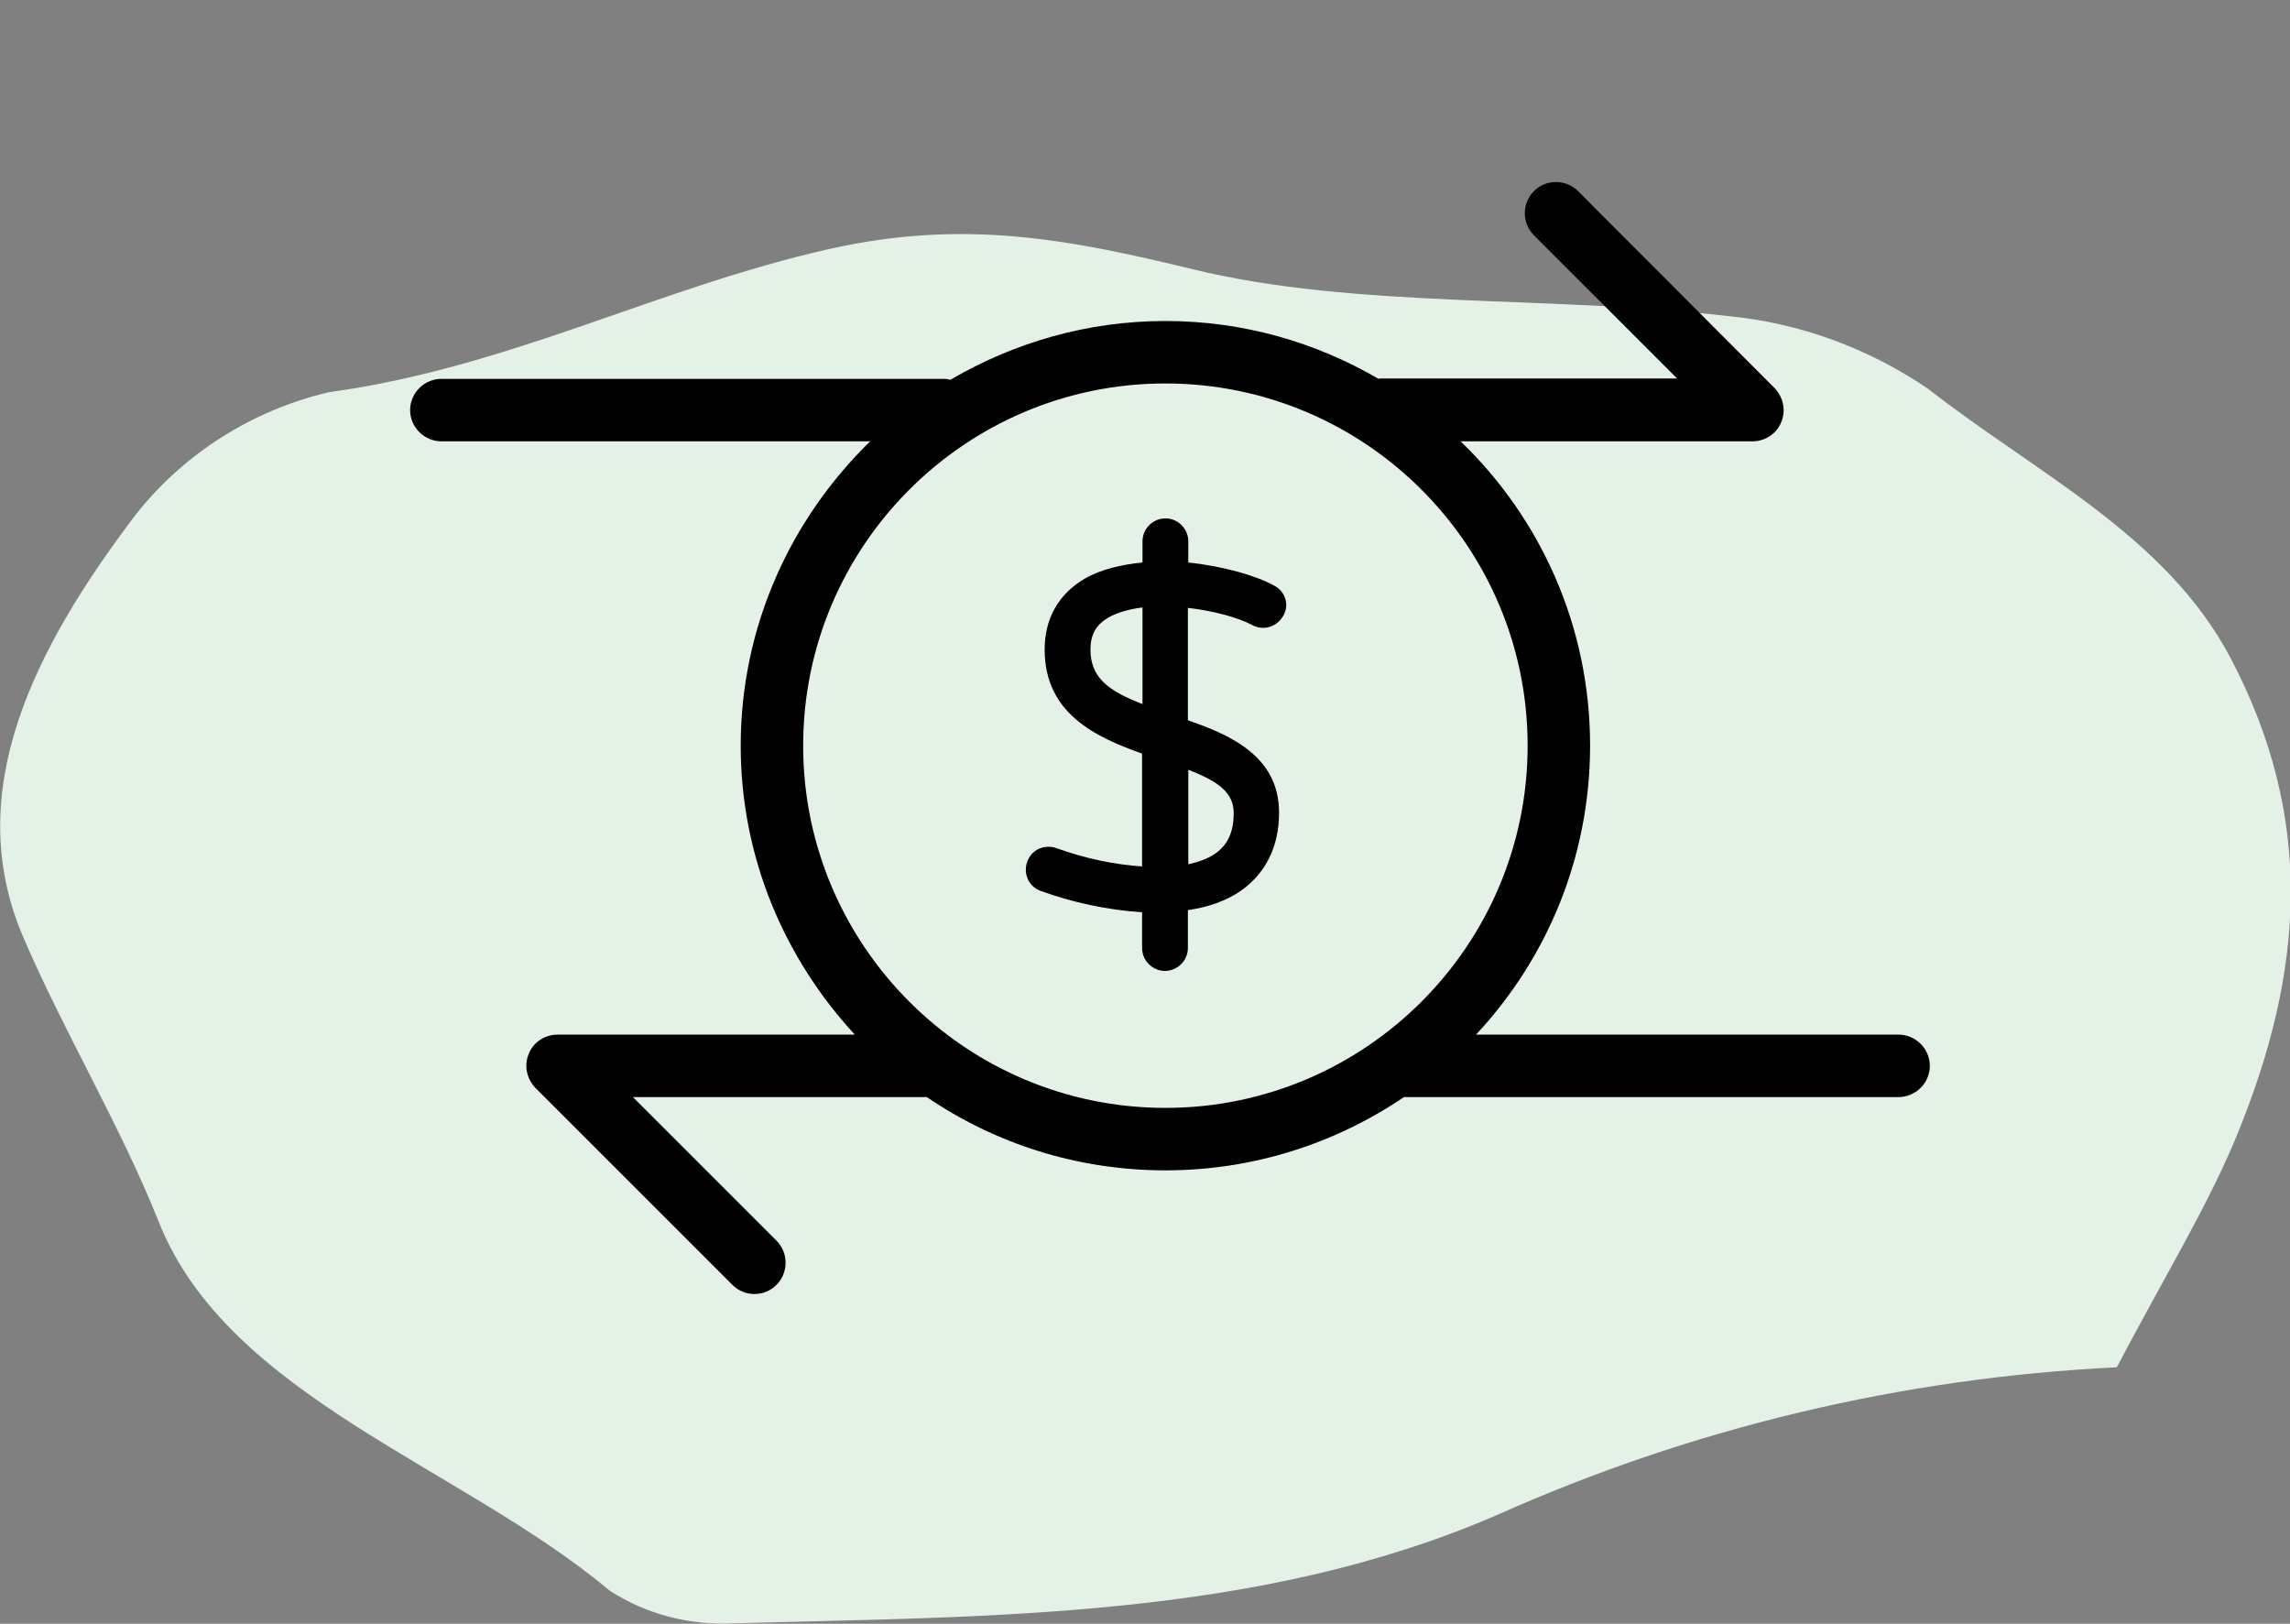 <?xml version="1.0" encoding="utf-8"?>
<!-- Generator: Adobe Illustrator 24.2.3, SVG Export Plug-In . SVG Version: 6.00 Build 0)  -->
<svg version="1.1" id="Layer_1" xmlns="http://www.w3.org/2000/svg" xmlns:xlink="http://www.w3.org/1999/xlink" x="0px" y="0px"
	 viewBox="0 0 55 39" style="enable-background:new 0 0 55 39;" xml:space="preserve">
<rect x="0" y="0" width="55" height="39" fill="#808080" stroke="none"/>
<style type="text/css">
	.st0{fill:#E4F1E7;}
</style>
<path id="Path_508" class="st0" d="M0.55,22.49c0.99,2.31,2.33,4.52,3.26,6.85c1.67,4.21,7.27,5.88,10.84,8.87
	c0.87,0.56,1.9,0.83,2.94,0.78c6.19-0.17,12.59-0.1,18.36-2.6c4.7-2.1,9.75-3.3,14.89-3.55c1.15-2.19,2.18-3.86,2.88-5.56
	c1.63-3.97,1.88-7.62-0.15-11.48c-1.55-2.94-4.68-4.44-7.26-6.46c-1.44-0.98-3.1-1.59-4.83-1.75c-4.24-0.5-8.92-0.17-12.82-1.12
	c-2.97-0.72-5.49-1.22-8.74-0.49c-4.1,0.92-7.7,2.85-12.02,3.44c-1.83,0.43-3.47,1.46-4.64,2.94C0.81,15.59-0.93,19.02,0.55,22.49z"
	/>
<g>
	<path d="M45.6,24.85H35.45c1.7-1.82,2.74-4.26,2.74-6.94c0-2.87-1.19-5.46-3.11-7.31h7.01c0.3,0,0.58-0.18,0.69-0.46
		c0.12-0.28,0.05-0.6-0.16-0.82L37.9,4.59c-0.29-0.29-0.77-0.29-1.06,0c-0.29,0.29-0.29,0.77,0,1.06l3.44,3.44h-7.14
		c-0.01,0-0.02,0.01-0.03,0.01c-1.51-0.88-3.25-1.39-5.12-1.39c-1.88,0-3.64,0.52-5.16,1.41C22.79,9.12,22.75,9.1,22.7,9.1h-12.1
		c-0.41,0-0.75,0.34-0.75,0.75s0.34,0.75,0.75,0.75h10.3c-1.91,1.86-3.11,4.45-3.11,7.31c0,2.68,1.05,5.11,2.74,6.94h-7.14
		c-0.3,0-0.58,0.18-0.69,0.46c-0.12,0.28-0.05,0.6,0.16,0.82l4.73,4.73c0.15,0.15,0.34,0.22,0.53,0.22s0.38-0.07,0.53-0.22
		c0.29-0.29,0.29-0.77,0-1.06l-3.45-3.45h7.06c1.63,1.11,3.6,1.76,5.73,1.76c2.12,0,4.09-0.65,5.73-1.76H45.6
		c0.41,0,0.75-0.34,0.75-0.75S46.01,24.85,45.6,24.85z M19.29,17.91c0-4.8,3.9-8.7,8.7-8.7c4.8,0,8.7,3.9,8.7,8.7
		c0,4.8-3.9,8.7-8.7,8.7C23.19,26.61,19.29,22.71,19.29,17.91z"/>
	<path d="M30.61,14.07c-0.43-0.24-1.22-0.47-2.07-0.56V13c0-0.3-0.25-0.55-0.55-0.55c-0.3,0-0.55,0.25-0.55,0.55v0.51
		c-0.5,0.05-0.99,0.16-1.39,0.39c-0.63,0.37-0.96,0.96-0.96,1.7c0,1.53,1.21,2.1,2.34,2.5v2.71c-0.63-0.04-1.34-0.18-2.06-0.44
		c-0.29-0.1-0.6,0.04-0.7,0.33c-0.1,0.29,0.04,0.6,0.33,0.7c0.74,0.27,1.6,0.46,2.43,0.51v0.86c0,0.3,0.25,0.55,0.55,0.55
		c0.3,0,0.55-0.25,0.55-0.55v-0.91c0.48-0.07,0.92-0.22,1.28-0.47c0.59-0.42,0.91-1.06,0.91-1.87c0-1.34-1.14-1.86-2.19-2.22v-2.7
		c0.63,0.07,1.22,0.24,1.54,0.41c0.27,0.15,0.6,0.05,0.75-0.22C30.97,14.55,30.88,14.21,30.61,14.07z M26.19,15.6
		c0-0.35,0.13-0.59,0.42-0.76c0.22-0.13,0.51-0.21,0.83-0.25v2.32C26.6,16.59,26.19,16.26,26.19,15.6z M29.63,19.53
		c0,0.45-0.14,0.76-0.44,0.97c-0.17,0.12-0.39,0.2-0.65,0.26v-2.27C29.27,18.77,29.63,19.04,29.63,19.53z"/>
</g>
</svg>
